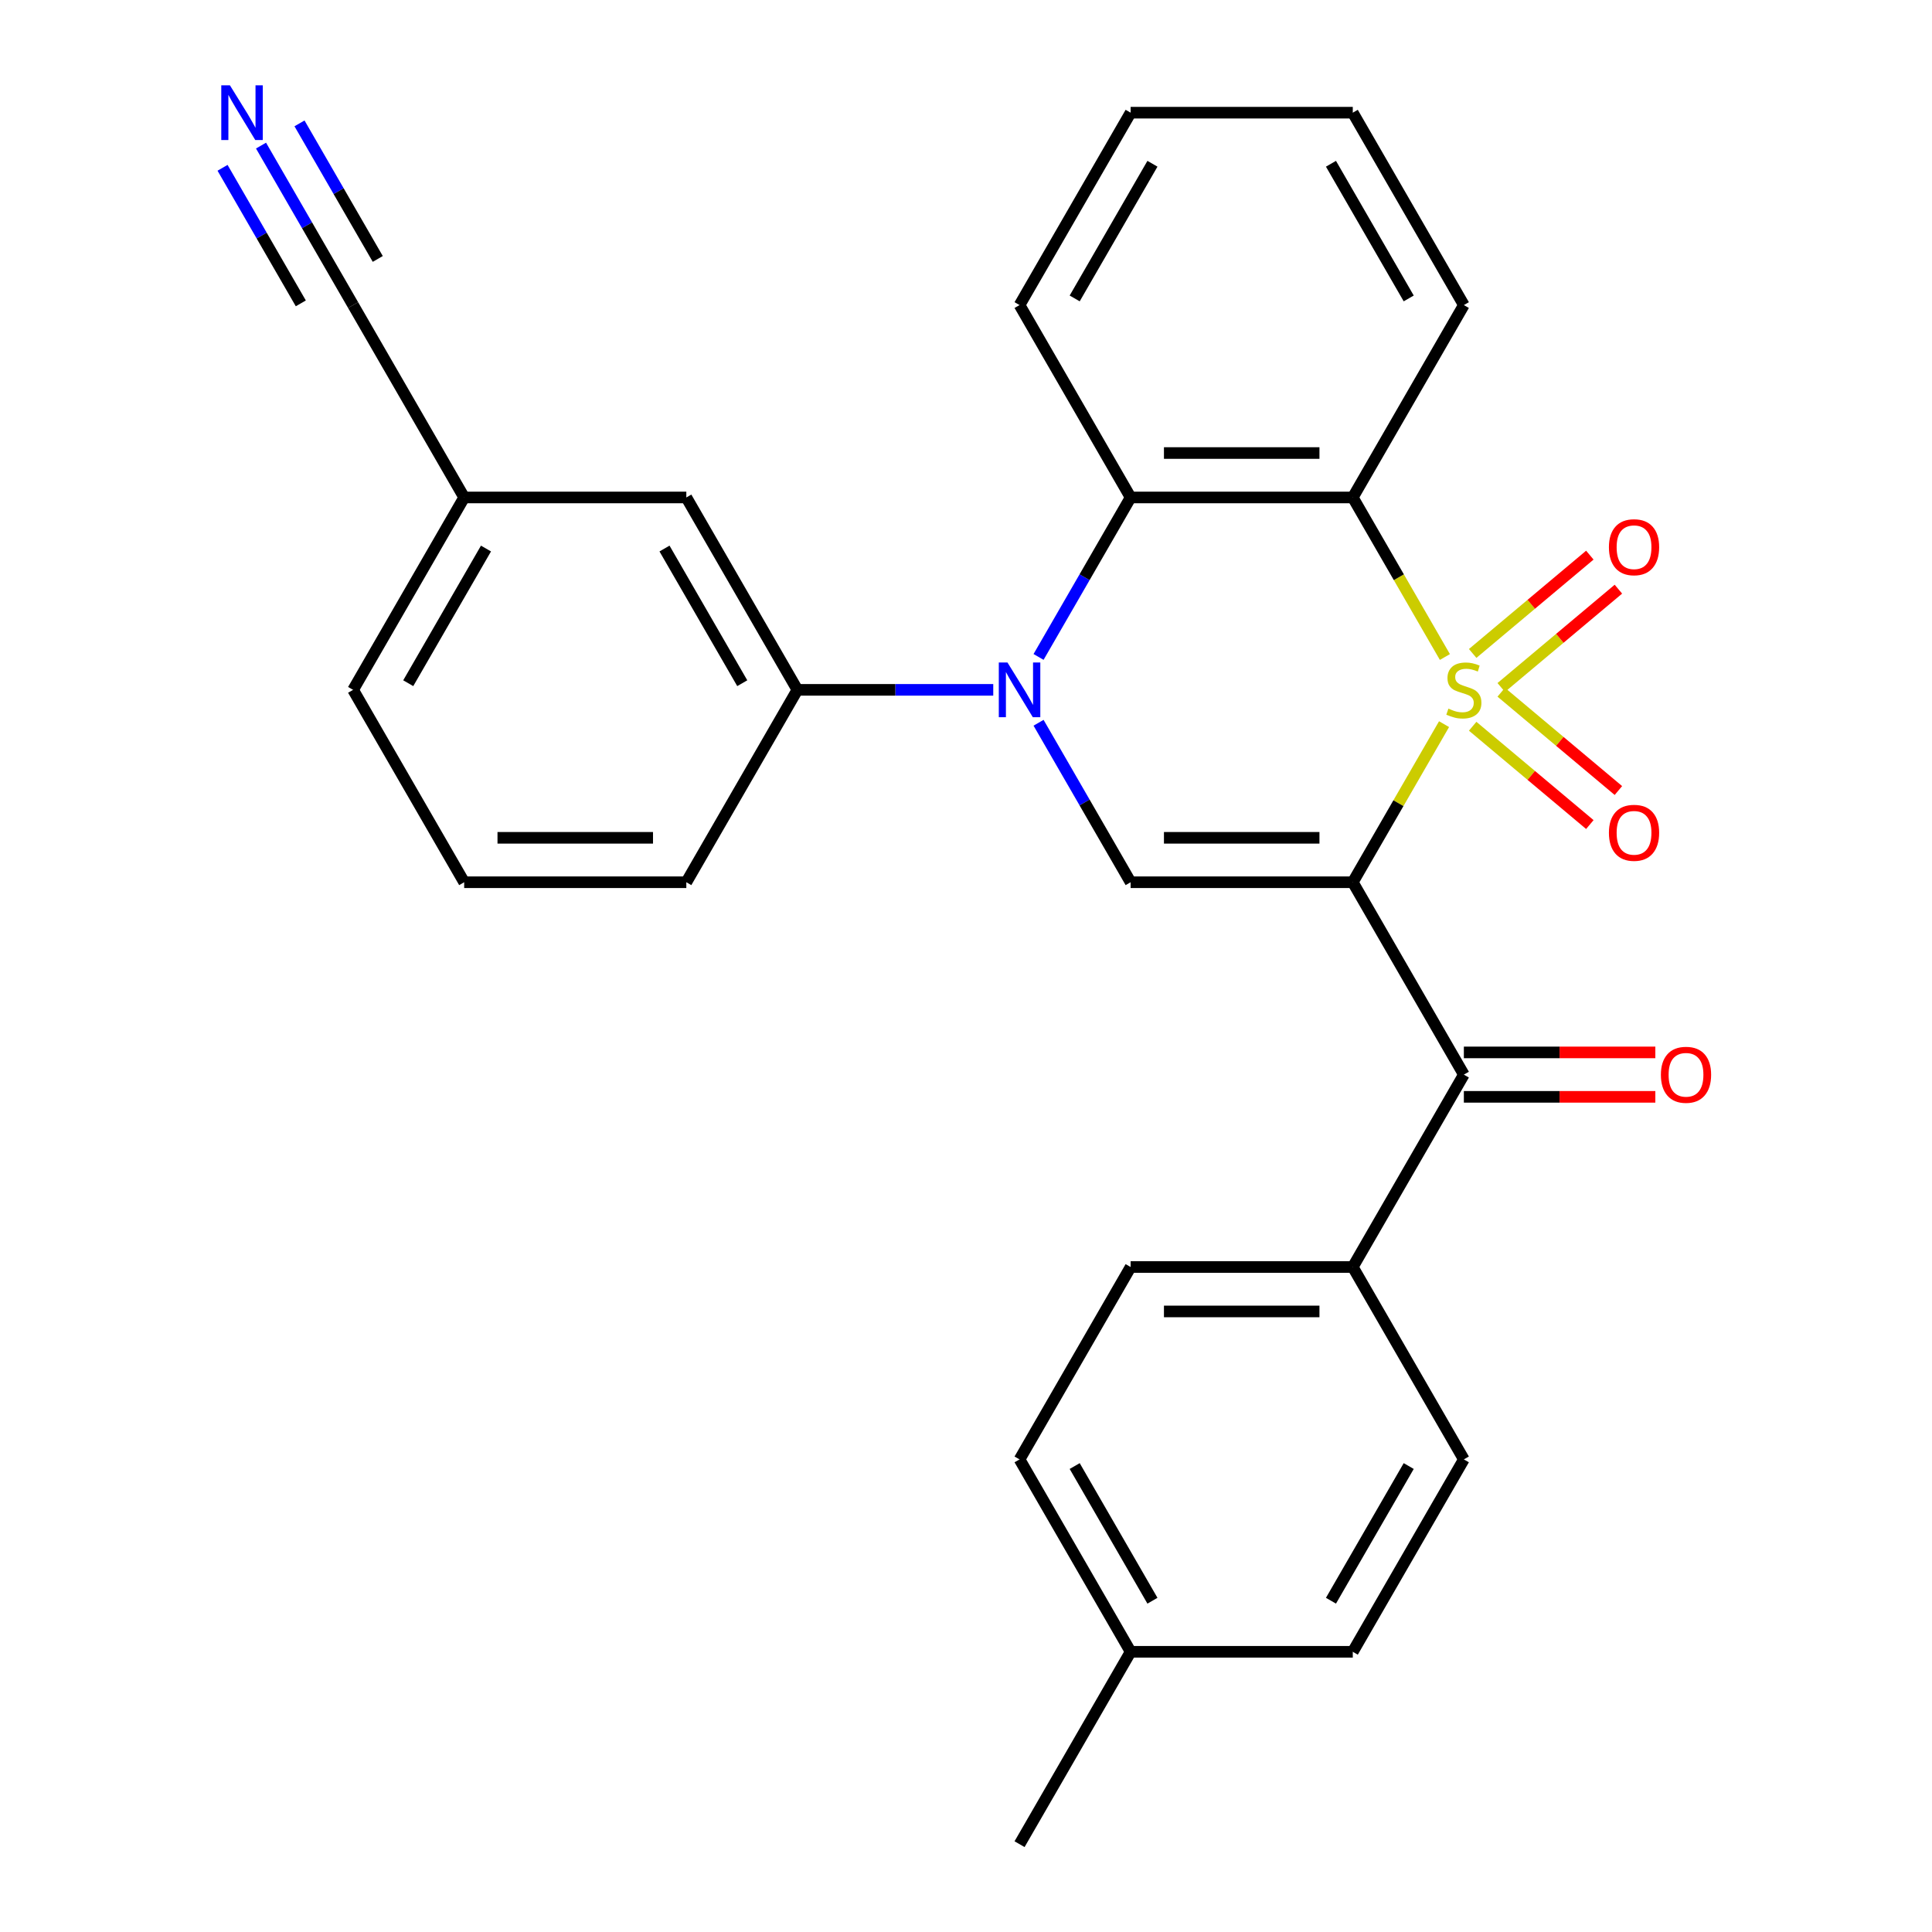 <?xml version='1.0' encoding='iso-8859-1'?>
<svg version='1.1' baseProfile='full'
              xmlns='http://www.w3.org/2000/svg'
                      xmlns:rdkit='http://www.rdkit.org/xml'
                      xmlns:xlink='http://www.w3.org/1999/xlink'
                  xml:space='preserve'
width='1000px' height='1000px' viewBox='0 0 1000 1000'>
<!-- END OF HEADER -->
<rect style='opacity:1.0;fill:#FFFFFF;stroke:none' width='1000' height='1000' x='0' y='0'> </rect>
<path class='bond-0' d='M 747.439,374.82 L 723.818,415.732' style='fill:none;fill-rule:evenodd;stroke:#CCCC00;stroke-width:6px;stroke-linecap:butt;stroke-linejoin:miter;stroke-opacity:1' />
<path class='bond-0' d='M 723.818,415.732 L 700.197,456.645' style='fill:none;fill-rule:evenodd;stroke:#000000;stroke-width:6px;stroke-linecap:butt;stroke-linejoin:miter;stroke-opacity:1' />
<path class='bond-1' d='M 747.878,340.07 L 724.037,298.778' style='fill:none;fill-rule:evenodd;stroke:#CCCC00;stroke-width:6px;stroke-linecap:butt;stroke-linejoin:miter;stroke-opacity:1' />
<path class='bond-1' d='M 724.037,298.778 L 700.197,257.485' style='fill:none;fill-rule:evenodd;stroke:#000000;stroke-width:6px;stroke-linecap:butt;stroke-linejoin:miter;stroke-opacity:1' />
<path class='bond-7' d='M 777.035,355.842 L 807.358,330.399' style='fill:none;fill-rule:evenodd;stroke:#CCCC00;stroke-width:6px;stroke-linecap:butt;stroke-linejoin:miter;stroke-opacity:1' />
<path class='bond-7' d='M 807.358,330.399 L 837.68,304.955' style='fill:none;fill-rule:evenodd;stroke:#FF0000;stroke-width:6px;stroke-linecap:butt;stroke-linejoin:miter;stroke-opacity:1' />
<path class='bond-7' d='M 762.253,338.225 L 792.575,312.782' style='fill:none;fill-rule:evenodd;stroke:#CCCC00;stroke-width:6px;stroke-linecap:butt;stroke-linejoin:miter;stroke-opacity:1' />
<path class='bond-7' d='M 792.575,312.782 L 822.898,287.339' style='fill:none;fill-rule:evenodd;stroke:#FF0000;stroke-width:6px;stroke-linecap:butt;stroke-linejoin:miter;stroke-opacity:1' />
<path class='bond-8' d='M 762.253,375.904 L 792.575,401.348' style='fill:none;fill-rule:evenodd;stroke:#CCCC00;stroke-width:6px;stroke-linecap:butt;stroke-linejoin:miter;stroke-opacity:1' />
<path class='bond-8' d='M 792.575,401.348 L 822.898,426.791' style='fill:none;fill-rule:evenodd;stroke:#FF0000;stroke-width:6px;stroke-linecap:butt;stroke-linejoin:miter;stroke-opacity:1' />
<path class='bond-8' d='M 777.035,358.288 L 807.358,383.731' style='fill:none;fill-rule:evenodd;stroke:#CCCC00;stroke-width:6px;stroke-linecap:butt;stroke-linejoin:miter;stroke-opacity:1' />
<path class='bond-8' d='M 807.358,383.731 L 837.68,409.175' style='fill:none;fill-rule:evenodd;stroke:#FF0000;stroke-width:6px;stroke-linecap:butt;stroke-linejoin:miter;stroke-opacity:1' />
<path class='bond-3' d='M 700.197,456.645 L 585.212,456.645' style='fill:none;fill-rule:evenodd;stroke:#000000;stroke-width:6px;stroke-linecap:butt;stroke-linejoin:miter;stroke-opacity:1' />
<path class='bond-3' d='M 682.949,433.648 L 602.46,433.648' style='fill:none;fill-rule:evenodd;stroke:#000000;stroke-width:6px;stroke-linecap:butt;stroke-linejoin:miter;stroke-opacity:1' />
<path class='bond-5' d='M 700.197,456.645 L 757.69,556.225' style='fill:none;fill-rule:evenodd;stroke:#000000;stroke-width:6px;stroke-linecap:butt;stroke-linejoin:miter;stroke-opacity:1' />
<path class='bond-4' d='M 700.197,257.485 L 585.212,257.485' style='fill:none;fill-rule:evenodd;stroke:#000000;stroke-width:6px;stroke-linecap:butt;stroke-linejoin:miter;stroke-opacity:1' />
<path class='bond-4' d='M 682.949,234.488 L 602.46,234.488' style='fill:none;fill-rule:evenodd;stroke:#000000;stroke-width:6px;stroke-linecap:butt;stroke-linejoin:miter;stroke-opacity:1' />
<path class='bond-17' d='M 700.197,257.485 L 757.69,157.905' style='fill:none;fill-rule:evenodd;stroke:#000000;stroke-width:6px;stroke-linecap:butt;stroke-linejoin:miter;stroke-opacity:1' />
<path class='bond-2' d='M 537.554,340.03 L 561.383,298.758' style='fill:none;fill-rule:evenodd;stroke:#0000FF;stroke-width:6px;stroke-linecap:butt;stroke-linejoin:miter;stroke-opacity:1' />
<path class='bond-2' d='M 561.383,298.758 L 585.212,257.485' style='fill:none;fill-rule:evenodd;stroke:#000000;stroke-width:6px;stroke-linecap:butt;stroke-linejoin:miter;stroke-opacity:1' />
<path class='bond-6' d='M 514.105,357.065 L 463.419,357.065' style='fill:none;fill-rule:evenodd;stroke:#0000FF;stroke-width:6px;stroke-linecap:butt;stroke-linejoin:miter;stroke-opacity:1' />
<path class='bond-6' d='M 463.419,357.065 L 412.734,357.065' style='fill:none;fill-rule:evenodd;stroke:#000000;stroke-width:6px;stroke-linecap:butt;stroke-linejoin:miter;stroke-opacity:1' />
<path class='bond-28' d='M 537.554,374.1 L 561.383,415.372' style='fill:none;fill-rule:evenodd;stroke:#0000FF;stroke-width:6px;stroke-linecap:butt;stroke-linejoin:miter;stroke-opacity:1' />
<path class='bond-28' d='M 561.383,415.372 L 585.212,456.645' style='fill:none;fill-rule:evenodd;stroke:#000000;stroke-width:6px;stroke-linecap:butt;stroke-linejoin:miter;stroke-opacity:1' />
<path class='bond-21' d='M 585.212,257.485 L 527.719,157.905' style='fill:none;fill-rule:evenodd;stroke:#000000;stroke-width:6px;stroke-linecap:butt;stroke-linejoin:miter;stroke-opacity:1' />
<path class='bond-11' d='M 757.69,556.225 L 700.197,655.805' style='fill:none;fill-rule:evenodd;stroke:#000000;stroke-width:6px;stroke-linecap:butt;stroke-linejoin:miter;stroke-opacity:1' />
<path class='bond-12' d='M 757.69,567.724 L 807.245,567.724' style='fill:none;fill-rule:evenodd;stroke:#000000;stroke-width:6px;stroke-linecap:butt;stroke-linejoin:miter;stroke-opacity:1' />
<path class='bond-12' d='M 807.245,567.724 L 856.8,567.724' style='fill:none;fill-rule:evenodd;stroke:#FF0000;stroke-width:6px;stroke-linecap:butt;stroke-linejoin:miter;stroke-opacity:1' />
<path class='bond-12' d='M 757.69,544.727 L 807.245,544.727' style='fill:none;fill-rule:evenodd;stroke:#000000;stroke-width:6px;stroke-linecap:butt;stroke-linejoin:miter;stroke-opacity:1' />
<path class='bond-12' d='M 807.245,544.727 L 856.8,544.727' style='fill:none;fill-rule:evenodd;stroke:#FF0000;stroke-width:6px;stroke-linecap:butt;stroke-linejoin:miter;stroke-opacity:1' />
<path class='bond-13' d='M 412.734,357.065 L 355.241,257.485' style='fill:none;fill-rule:evenodd;stroke:#000000;stroke-width:6px;stroke-linecap:butt;stroke-linejoin:miter;stroke-opacity:1' />
<path class='bond-13' d='M 384.194,353.626 L 343.949,283.92' style='fill:none;fill-rule:evenodd;stroke:#000000;stroke-width:6px;stroke-linecap:butt;stroke-linejoin:miter;stroke-opacity:1' />
<path class='bond-22' d='M 412.734,357.065 L 355.241,456.645' style='fill:none;fill-rule:evenodd;stroke:#000000;stroke-width:6px;stroke-linecap:butt;stroke-linejoin:miter;stroke-opacity:1' />
<path class='bond-9' d='M 135.106,75.359 L 158.935,116.632' style='fill:none;fill-rule:evenodd;stroke:#0000FF;stroke-width:6px;stroke-linecap:butt;stroke-linejoin:miter;stroke-opacity:1' />
<path class='bond-9' d='M 158.935,116.632 L 182.764,157.905' style='fill:none;fill-rule:evenodd;stroke:#000000;stroke-width:6px;stroke-linecap:butt;stroke-linejoin:miter;stroke-opacity:1' />
<path class='bond-9' d='M 115.19,86.858 L 135.445,121.94' style='fill:none;fill-rule:evenodd;stroke:#0000FF;stroke-width:6px;stroke-linecap:butt;stroke-linejoin:miter;stroke-opacity:1' />
<path class='bond-9' d='M 135.445,121.94 L 155.699,157.022' style='fill:none;fill-rule:evenodd;stroke:#000000;stroke-width:6px;stroke-linecap:butt;stroke-linejoin:miter;stroke-opacity:1' />
<path class='bond-9' d='M 155.022,63.861 L 175.277,98.943' style='fill:none;fill-rule:evenodd;stroke:#0000FF;stroke-width:6px;stroke-linecap:butt;stroke-linejoin:miter;stroke-opacity:1' />
<path class='bond-9' d='M 175.277,98.943 L 195.531,134.024' style='fill:none;fill-rule:evenodd;stroke:#000000;stroke-width:6px;stroke-linecap:butt;stroke-linejoin:miter;stroke-opacity:1' />
<path class='bond-10' d='M 182.764,157.905 L 240.256,257.485' style='fill:none;fill-rule:evenodd;stroke:#000000;stroke-width:6px;stroke-linecap:butt;stroke-linejoin:miter;stroke-opacity:1' />
<path class='bond-14' d='M 700.197,655.805 L 585.212,655.805' style='fill:none;fill-rule:evenodd;stroke:#000000;stroke-width:6px;stroke-linecap:butt;stroke-linejoin:miter;stroke-opacity:1' />
<path class='bond-14' d='M 682.949,678.802 L 602.46,678.802' style='fill:none;fill-rule:evenodd;stroke:#000000;stroke-width:6px;stroke-linecap:butt;stroke-linejoin:miter;stroke-opacity:1' />
<path class='bond-15' d='M 700.197,655.805 L 757.69,755.385' style='fill:none;fill-rule:evenodd;stroke:#000000;stroke-width:6px;stroke-linecap:butt;stroke-linejoin:miter;stroke-opacity:1' />
<path class='bond-16' d='M 355.241,257.485 L 240.256,257.485' style='fill:none;fill-rule:evenodd;stroke:#000000;stroke-width:6px;stroke-linecap:butt;stroke-linejoin:miter;stroke-opacity:1' />
<path class='bond-18' d='M 585.212,655.805 L 527.719,755.385' style='fill:none;fill-rule:evenodd;stroke:#000000;stroke-width:6px;stroke-linecap:butt;stroke-linejoin:miter;stroke-opacity:1' />
<path class='bond-19' d='M 757.69,755.385 L 700.197,854.965' style='fill:none;fill-rule:evenodd;stroke:#000000;stroke-width:6px;stroke-linecap:butt;stroke-linejoin:miter;stroke-opacity:1' />
<path class='bond-19' d='M 729.15,758.824 L 688.905,828.53' style='fill:none;fill-rule:evenodd;stroke:#000000;stroke-width:6px;stroke-linecap:butt;stroke-linejoin:miter;stroke-opacity:1' />
<path class='bond-31' d='M 240.256,257.485 L 182.764,357.065' style='fill:none;fill-rule:evenodd;stroke:#000000;stroke-width:6px;stroke-linecap:butt;stroke-linejoin:miter;stroke-opacity:1' />
<path class='bond-31' d='M 251.548,283.92 L 211.304,353.626' style='fill:none;fill-rule:evenodd;stroke:#000000;stroke-width:6px;stroke-linecap:butt;stroke-linejoin:miter;stroke-opacity:1' />
<path class='bond-26' d='M 757.69,157.905 L 700.197,58.325' style='fill:none;fill-rule:evenodd;stroke:#000000;stroke-width:6px;stroke-linecap:butt;stroke-linejoin:miter;stroke-opacity:1' />
<path class='bond-26' d='M 729.15,154.466 L 688.905,84.76' style='fill:none;fill-rule:evenodd;stroke:#000000;stroke-width:6px;stroke-linecap:butt;stroke-linejoin:miter;stroke-opacity:1' />
<path class='bond-30' d='M 527.719,755.385 L 585.212,854.965' style='fill:none;fill-rule:evenodd;stroke:#000000;stroke-width:6px;stroke-linecap:butt;stroke-linejoin:miter;stroke-opacity:1' />
<path class='bond-30' d='M 556.259,758.824 L 596.504,828.53' style='fill:none;fill-rule:evenodd;stroke:#000000;stroke-width:6px;stroke-linecap:butt;stroke-linejoin:miter;stroke-opacity:1' />
<path class='bond-20' d='M 700.197,854.965 L 585.212,854.965' style='fill:none;fill-rule:evenodd;stroke:#000000;stroke-width:6px;stroke-linecap:butt;stroke-linejoin:miter;stroke-opacity:1' />
<path class='bond-25' d='M 585.212,854.965 L 527.719,954.545' style='fill:none;fill-rule:evenodd;stroke:#000000;stroke-width:6px;stroke-linecap:butt;stroke-linejoin:miter;stroke-opacity:1' />
<path class='bond-29' d='M 527.719,157.905 L 585.212,58.325' style='fill:none;fill-rule:evenodd;stroke:#000000;stroke-width:6px;stroke-linecap:butt;stroke-linejoin:miter;stroke-opacity:1' />
<path class='bond-29' d='M 556.259,154.466 L 596.504,84.76' style='fill:none;fill-rule:evenodd;stroke:#000000;stroke-width:6px;stroke-linecap:butt;stroke-linejoin:miter;stroke-opacity:1' />
<path class='bond-23' d='M 355.241,456.645 L 240.256,456.645' style='fill:none;fill-rule:evenodd;stroke:#000000;stroke-width:6px;stroke-linecap:butt;stroke-linejoin:miter;stroke-opacity:1' />
<path class='bond-23' d='M 337.994,433.648 L 257.504,433.648' style='fill:none;fill-rule:evenodd;stroke:#000000;stroke-width:6px;stroke-linecap:butt;stroke-linejoin:miter;stroke-opacity:1' />
<path class='bond-24' d='M 240.256,456.645 L 182.764,357.065' style='fill:none;fill-rule:evenodd;stroke:#000000;stroke-width:6px;stroke-linecap:butt;stroke-linejoin:miter;stroke-opacity:1' />
<path class='bond-27' d='M 700.197,58.325 L 585.212,58.325' style='fill:none;fill-rule:evenodd;stroke:#000000;stroke-width:6px;stroke-linecap:butt;stroke-linejoin:miter;stroke-opacity:1' />
<path  class='atom-0' d='M 749.69 366.785
Q 750.01 366.905, 751.33 367.465
Q 752.65 368.025, 754.09 368.385
Q 755.57 368.705, 757.01 368.705
Q 759.69 368.705, 761.25 367.425
Q 762.81 366.105, 762.81 363.825
Q 762.81 362.265, 762.01 361.305
Q 761.25 360.345, 760.05 359.825
Q 758.85 359.305, 756.85 358.705
Q 754.33 357.945, 752.81 357.225
Q 751.33 356.505, 750.25 354.985
Q 749.21 353.465, 749.21 350.905
Q 749.21 347.345, 751.61 345.145
Q 754.05 342.945, 758.85 342.945
Q 762.13 342.945, 765.85 344.505
L 764.93 347.585
Q 761.53 346.185, 758.97 346.185
Q 756.21 346.185, 754.69 347.345
Q 753.17 348.465, 753.21 350.425
Q 753.21 351.945, 753.97 352.865
Q 754.77 353.785, 755.89 354.305
Q 757.05 354.825, 758.97 355.425
Q 761.53 356.225, 763.05 357.025
Q 764.57 357.825, 765.65 359.465
Q 766.77 361.065, 766.77 363.825
Q 766.77 367.745, 764.13 369.865
Q 761.53 371.945, 757.17 371.945
Q 754.65 371.945, 752.73 371.385
Q 750.85 370.865, 748.61 369.945
L 749.69 366.785
' fill='#CCCC00'/>
<path  class='atom-3' d='M 521.459 342.905
L 530.739 357.905
Q 531.659 359.385, 533.139 362.065
Q 534.619 364.745, 534.699 364.905
L 534.699 342.905
L 538.459 342.905
L 538.459 371.225
L 534.579 371.225
L 524.619 354.825
Q 523.459 352.905, 522.219 350.705
Q 521.019 348.505, 520.659 347.825
L 520.659 371.225
L 516.979 371.225
L 516.979 342.905
L 521.459 342.905
' fill='#0000FF'/>
<path  class='atom-8' d='M 832.773 283.234
Q 832.773 276.434, 836.133 272.634
Q 839.493 268.834, 845.773 268.834
Q 852.053 268.834, 855.413 272.634
Q 858.773 276.434, 858.773 283.234
Q 858.773 290.114, 855.373 294.034
Q 851.973 297.914, 845.773 297.914
Q 839.533 297.914, 836.133 294.034
Q 832.773 290.154, 832.773 283.234
M 845.773 294.714
Q 850.093 294.714, 852.413 291.834
Q 854.773 288.914, 854.773 283.234
Q 854.773 277.674, 852.413 274.874
Q 850.093 272.034, 845.773 272.034
Q 841.453 272.034, 839.093 274.834
Q 836.773 277.634, 836.773 283.234
Q 836.773 288.954, 839.093 291.834
Q 841.453 294.714, 845.773 294.714
' fill='#FF0000'/>
<path  class='atom-9' d='M 832.773 431.056
Q 832.773 424.256, 836.133 420.456
Q 839.493 416.656, 845.773 416.656
Q 852.053 416.656, 855.413 420.456
Q 858.773 424.256, 858.773 431.056
Q 858.773 437.936, 855.373 441.856
Q 851.973 445.736, 845.773 445.736
Q 839.533 445.736, 836.133 441.856
Q 832.773 437.976, 832.773 431.056
M 845.773 442.536
Q 850.093 442.536, 852.413 439.656
Q 854.773 436.736, 854.773 431.056
Q 854.773 425.496, 852.413 422.696
Q 850.093 419.856, 845.773 419.856
Q 841.453 419.856, 839.093 422.656
Q 836.773 425.456, 836.773 431.056
Q 836.773 436.776, 839.093 439.656
Q 841.453 442.536, 845.773 442.536
' fill='#FF0000'/>
<path  class='atom-10' d='M 119.011 44.165
L 128.291 59.165
Q 129.211 60.645, 130.691 63.325
Q 132.171 66.005, 132.251 66.165
L 132.251 44.165
L 136.011 44.165
L 136.011 72.485
L 132.131 72.485
L 122.171 56.085
Q 121.011 54.165, 119.771 51.965
Q 118.571 49.765, 118.211 49.085
L 118.211 72.485
L 114.531 72.485
L 114.531 44.165
L 119.011 44.165
' fill='#0000FF'/>
<path  class='atom-13' d='M 859.675 556.305
Q 859.675 549.505, 863.035 545.705
Q 866.395 541.905, 872.675 541.905
Q 878.955 541.905, 882.315 545.705
Q 885.675 549.505, 885.675 556.305
Q 885.675 563.185, 882.275 567.105
Q 878.875 570.985, 872.675 570.985
Q 866.435 570.985, 863.035 567.105
Q 859.675 563.225, 859.675 556.305
M 872.675 567.785
Q 876.995 567.785, 879.315 564.905
Q 881.675 561.985, 881.675 556.305
Q 881.675 550.745, 879.315 547.945
Q 876.995 545.105, 872.675 545.105
Q 868.355 545.105, 865.995 547.905
Q 863.675 550.705, 863.675 556.305
Q 863.675 562.025, 865.995 564.905
Q 868.355 567.785, 872.675 567.785
' fill='#FF0000'/>
</svg>
